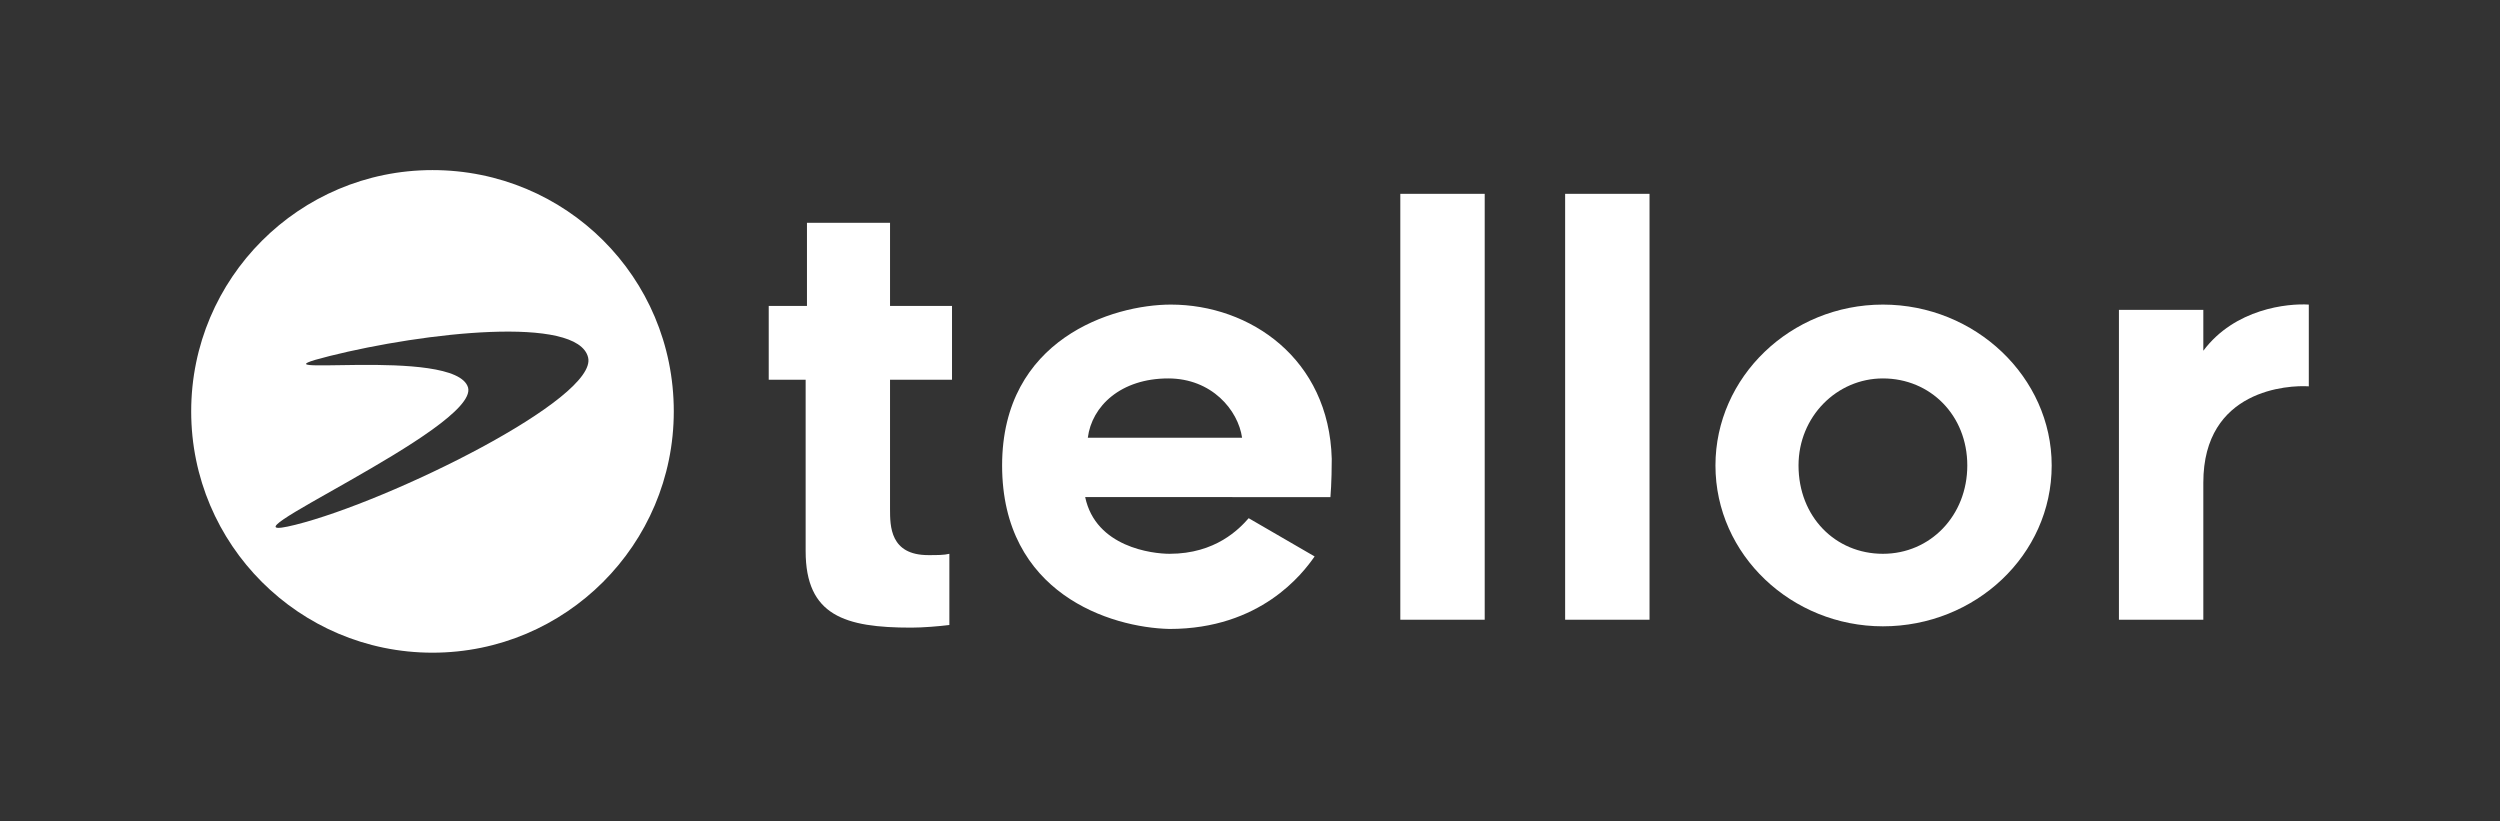 <?xml version="1.0" encoding="utf-8"?>
<!-- Generator: Adobe Illustrator 26.0.0, SVG Export Plug-In . SVG Version: 6.00 Build 0)  -->
<svg version="1.1" id="Capa_1" xmlns="http://www.w3.org/2000/svg" xmlns:xlink="http://www.w3.org/1999/xlink" x="0px" y="0px"
	 viewBox="0 0 189.6 62.3" style="enable-background:new 0 0 189.6 62.3;" xml:space="preserve">
<rect x="0" y="0" width="189.6" height="62.3" fill="#333333" stroke="none"/>
<style type="text/css">
	.st0{fill:#FFFFFF;}
	.st1{enable-background:new    ;}
</style>
<g>
	<rect x="984.9" y="4987.1" class="st0" width="2.6" height="17.3"/>
	<rect x="977.8" y="4979.8" class="st0" width="21.6" height="2.6"/>
	<rect x="989.7" y="4987.1" class="st0" width="2.6" height="17.3"/>
	<polygon class="st0" points="1065.4,5004.4 1068.1,5004.4 1068.1,4994 1065.4,4991 	"/>
	<polygon class="st0" points="1060.6,5004.4 1063.3,5004.4 1063.3,4985.1 1082.2,5006.1 1082.2,4979.8 1079.5,4979.8 1079.5,4999.1 
		1060.6,4978.1 	"/>
	<g>
		<path class="st0" d="M1043.3,4979.8c-6.8,0-12.3,5.5-12.3,12.3c0,6.8,5.5,12.3,12.3,12.3c6.8,0,12.3-5.5,12.3-12.3
			C1055.7,4985.3,1050.1,4979.8,1043.3,4979.8 M1043.3,5001.8c-5.3,0-9.7-4.3-9.7-9.7s4.3-9.7,9.7-9.7c5.3,0,9.7,4.3,9.7,9.7
			C1053,4997.4,1048.7,5001.8,1043.3,5001.8"/>
		<path class="st0" d="M1043.3,4990.3c-1,0-1.8,0.8-1.8,1.8s0.8,1.8,1.8,1.8s1.8-0.8,1.8-1.8S1044.3,4990.3,1043.3,4990.3"/>
		<path class="st0" d="M1026.4,4987.3c0-4.2-3.4-7.6-7.5-7.6h-14.1v24.6h2.6v-21.9h11.5c2.6,0,4.8,2.2,4.8,4.9
			c0,2.7-2.1,4.9-4.8,4.9h-9.3v12.2h2.6v-9.5h6.2l5,9.5h3.1l-5.3-9.9C1024.3,4993.5,1026.4,4990.6,1026.4,4987.3"/>
		<path class="st0" d="M959.6,4974.9l-35.9-6.6l18.9,47.5l26.3-32L959.6,4974.9z M959.1,4977.8l5.5,5.2l-15,2.7L959.1,4977.8z
			 M946.3,4985.2l-15.8-13.1l25.9,4.8L946.3,4985.2z M945.1,4987.6l-2.6,21.3l-13.9-35L945.1,4987.6z M947.5,4988.7l16.6-3
			l-19.1,23.2L947.5,4988.7z"/>
	</g>
</g>
<g>
	<path class="st0" d="M32.8,12.9c-10.1,0-18.3,8.2-18.3,18.3c0,10.1,8.2,18.3,18.3,18.3s18.3-8.2,18.3-18.3
		C51.1,21,42.9,12.9,32.8,12.9z M22.4,39.8c-7.2,1.8,13.9-7.3,13.1-10.4C34.6,26.2,17.8,28.8,25,27c7.2-1.8,18.8-3.1,19.6,0.1
		C45.4,30.2,29.6,38,22.4,39.8z"/>
	<g id="Layer_2_1_">
		<g id="Layer_1-2_00000150780541112095853430000003293995055412814761_">
			<g class="st1">
				<path class="st0" d="M67.5,38.6c0,1.3,0,3.5,2.9,3.5c0.7,0,1.2,0,1.6-0.1v5.4c-0.8,0.1-2,0.2-2.9,0.2c-5,0-8-0.9-8-5.8v-13h-2.8
					v-5.6h2.9v-6.3h6.3v6.3h4.7v5.6h-4.7L67.5,38.6L67.5,38.6z"/>
				<path class="st0" d="M76,35.3c0-9.6,8.4-12.2,12.8-12.2c6,0,12,4.1,12.2,11.7c0,1.8-0.1,2.9-0.1,2.9H82.3
					c0.8,3.8,5.1,4.3,6.4,4.3c3.5,0,5.3-1.9,6-2.7l5,2.9c-0.9,1.3-4.1,5.5-11,5.5C84.2,47.6,76,45,76,35.3z M82.5,33.2h11.7
					c-0.3-2.1-2.3-4.5-5.6-4.5C85,28.7,82.8,30.8,82.5,33.2z"/>
				<path class="st0" d="M106.2,14.7h6.4V47h-6.4V14.7z"/>
				<path class="st0" d="M118.7,14.7h6.4V47h-6.4V14.7z"/>
				<path class="st0" d="M130.1,35.3c0-6.7,5.7-12.2,12.7-12.2c7,0,12.8,5.5,12.8,12.2c0,6.8-5.8,12.2-12.8,12.2
					C135.9,47.5,130.1,42.1,130.1,35.3z M136.4,35.3c0,3.9,2.8,6.7,6.4,6.7c3.6,0,6.4-2.9,6.4-6.7c0-3.8-2.8-6.6-6.4-6.6
					C139.3,28.7,136.4,31.6,136.4,35.3z"/>
				<path class="st0" d="M167.1,36.6V47h-6.4V23.5h6.4v3.1c2.4-3.2,6.4-3.6,8-3.5v6.2C173.6,29.2,167.1,29.5,167.1,36.6z"/>
			</g>
		</g>
	</g>
</g>
</svg>
